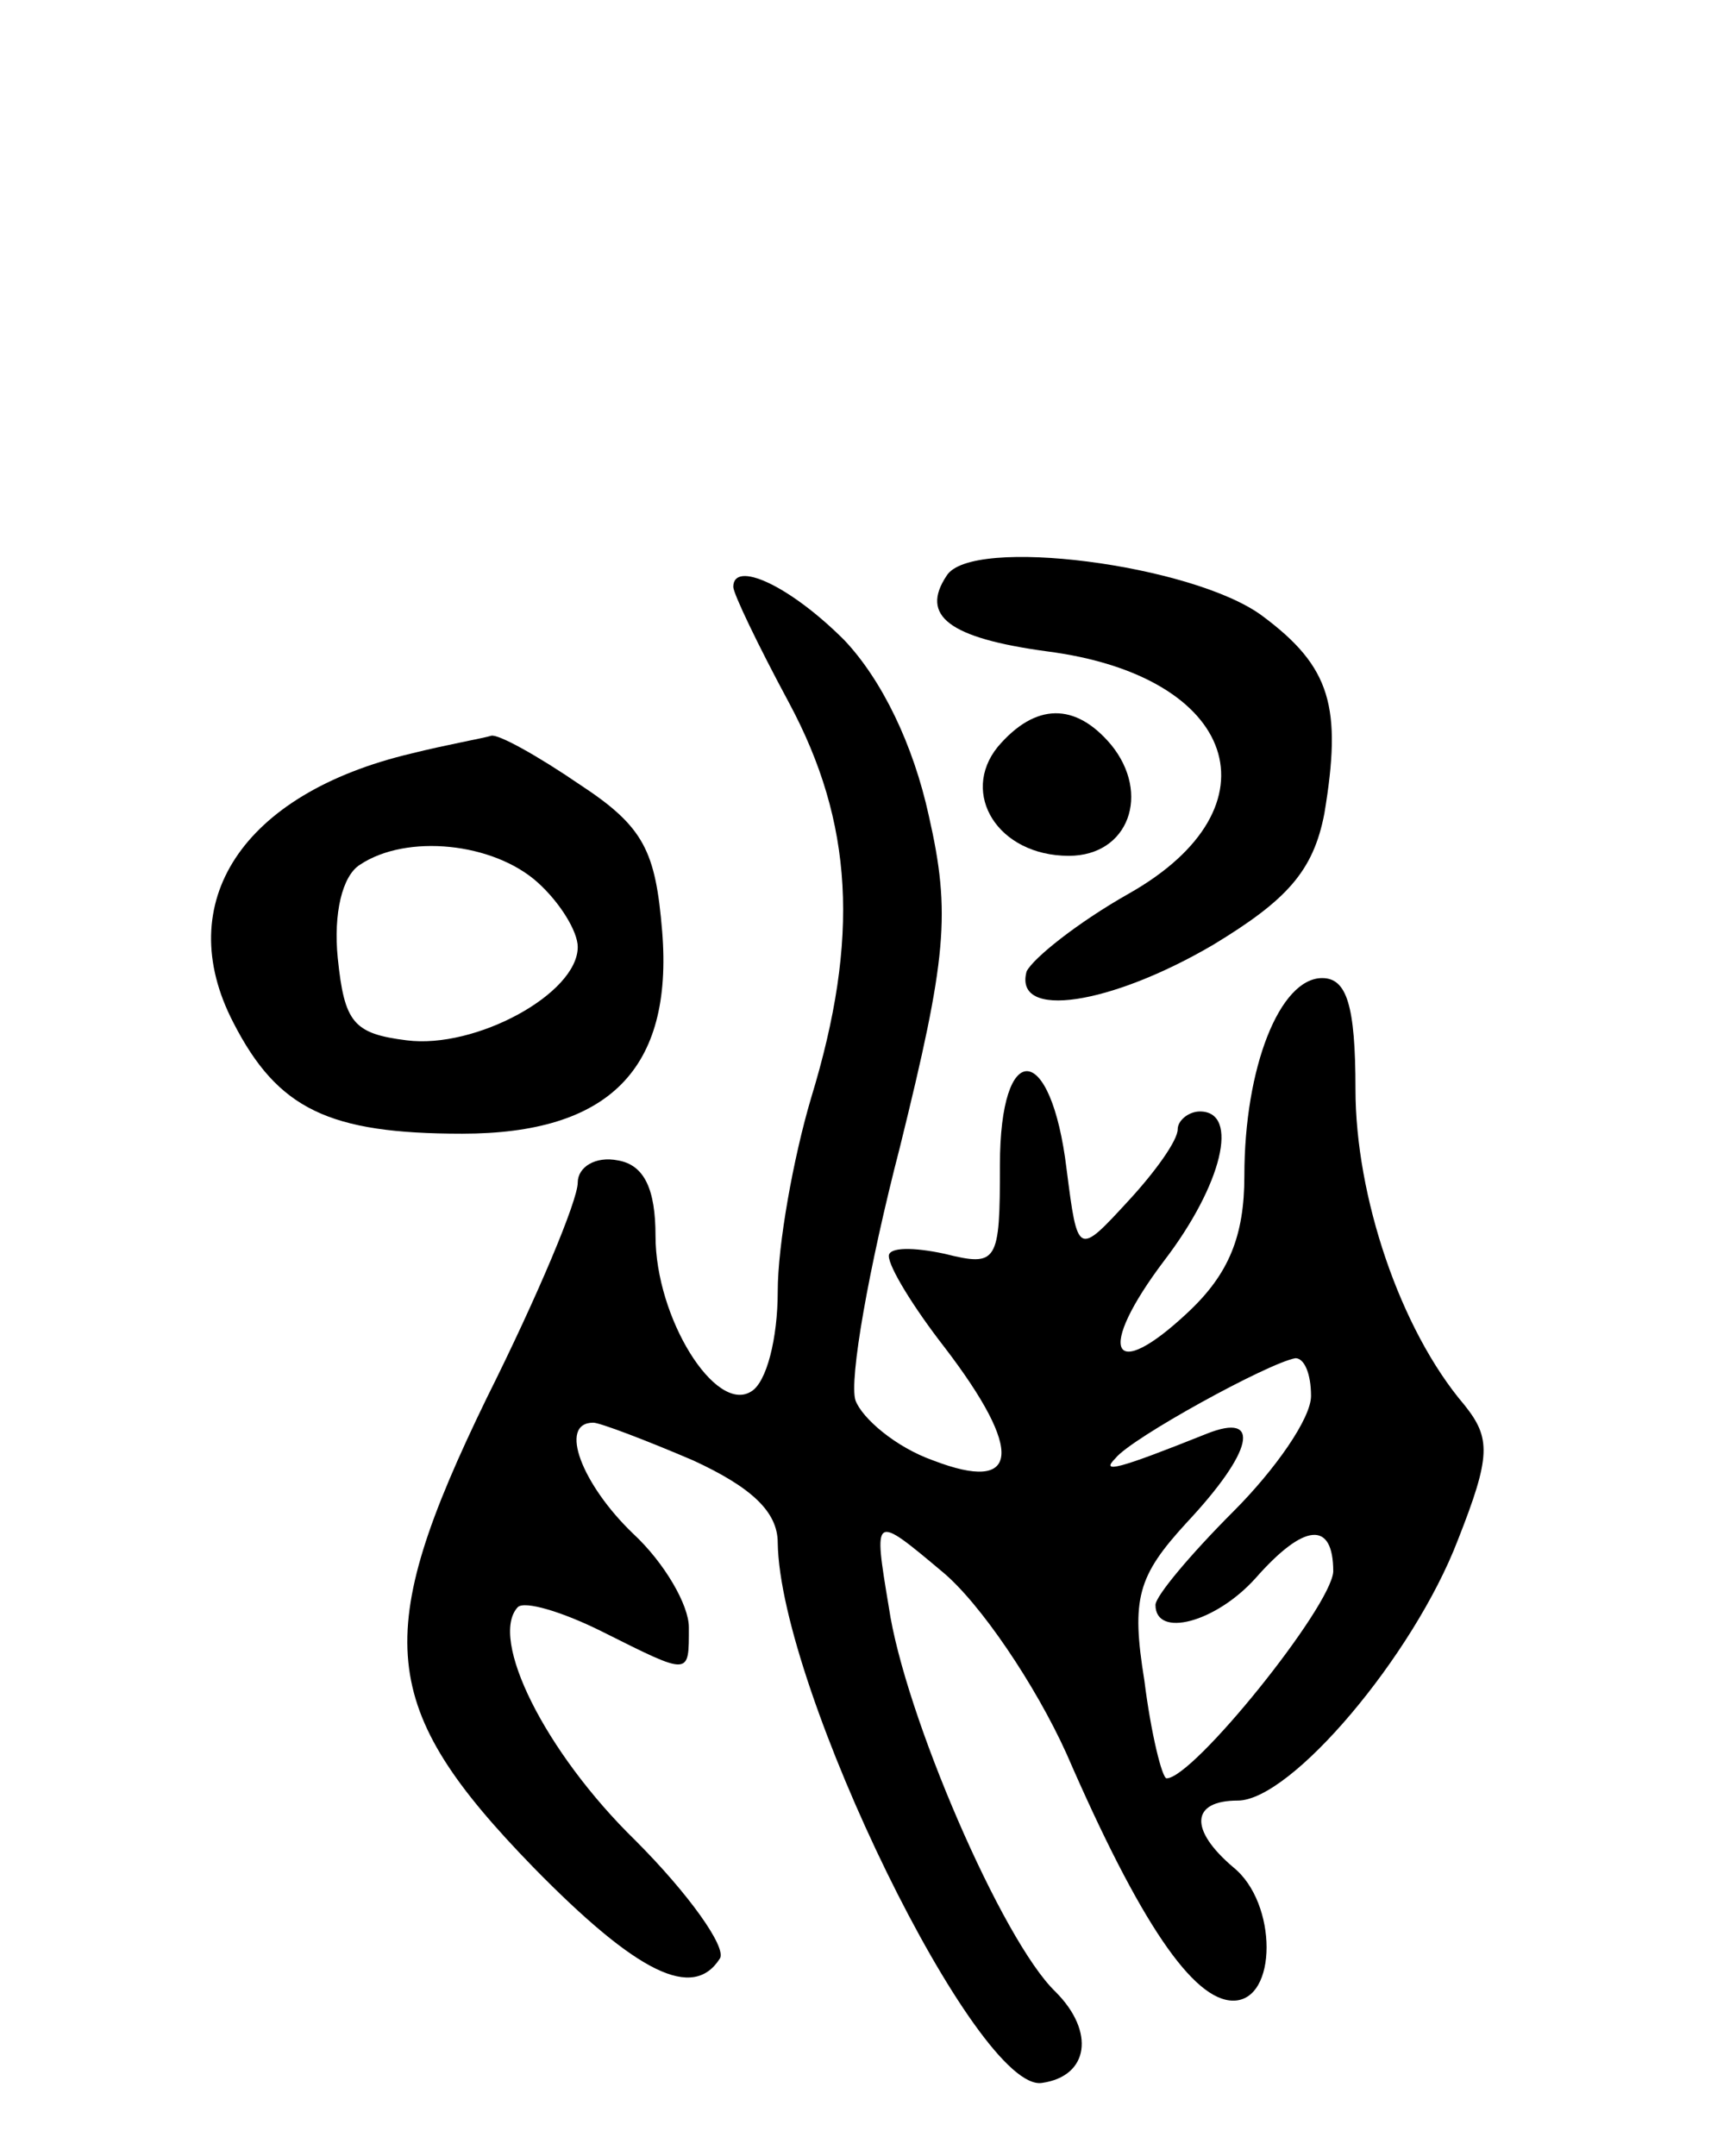 <svg version="1.0" xmlns="http://www.w3.org/2000/svg" width="77" height="97" viewBox="0 0 77 97" ><g transform="translate(0,97) scale(0.1,-0.1)" ><path d="M426 711 c-12 -18 1 -28 45 -34 86 -11 106 -70 37 -109 -23 -13 -43 -29 -46 -35 -6 -22 38 -15 84 12 33 20 45 33 50 59 8 48 3 66 -28 89 -31 23 -131 36 -142 18z"/><path d="M330 706 c0 -3 11 -26 25 -52 29 -54 32 -106 10 -178 -8 -27 -15 -66 -15 -87 0 -21 -5 -41 -12 -45 -16 -10 -43 33 -43 70 0 21 -5 32 -17 34 -10 2 -18 -3 -18 -10 0 -8 -18 -51 -41 -97 -52 -107 -49 -139 21 -211 47 -48 72 -60 84 -41 3 5 -14 29 -38 53 -41 40 -66 91 -53 105 3 3 20 -2 38 -11 40 -20 39 -20 39 2 0 10 -11 29 -25 42 -23 22 -34 50 -18 50 3 0 24 -8 45 -17 26 -12 38 -23 38 -37 1 -66 90 -248 119 -243 21 3 24 23 6 41 -24 23 -68 125 -75 173 -7 42 -7 42 24 16 17 -14 42 -51 56 -82 33 -76 57 -111 75 -111 20 0 20 44 0 60 -20 17 -19 30 2 30 24 0 79 65 99 117 15 38 15 46 3 61 -29 34 -49 94 -49 142 0 38 -4 50 -15 50 -19 0 -35 -40 -35 -89 0 -27 -7 -44 -25 -61 -35 -33 -42 -18 -11 23 26 34 34 67 16 67 -5 0 -10 -4 -10 -8 0 -5 -10 -19 -22 -32 -23 -25 -23 -25 -28 14 -7 58 -30 59 -30 2 0 -44 -1 -46 -25 -40 -14 3 -25 3 -25 -1 0 -5 11 -23 25 -41 36 -47 34 -66 -5 -51 -17 6 -32 19 -35 27 -3 9 6 60 20 114 21 85 23 105 13 149 -7 32 -21 61 -38 79 -25 25 -50 36 -50 24z m260 -364 c0 -10 -16 -33 -35 -52 -19 -19 -35 -38 -35 -42 0 -15 27 -8 45 12 22 25 35 26 35 3 -1 -16 -63 -93 -75 -93 -2 0 -7 20 -10 44 -6 37 -3 47 19 71 30 32 34 50 9 40 -40 -16 -48 -18 -41 -11 7 9 69 43 81 45 4 0 7 -7 7 -17z"/><path d="M449 634 c-17 -21 0 -49 32 -49 27 0 37 28 19 50 -16 19 -34 19 -51 -1z"/><path d="M185 631 c-76 -18 -108 -67 -80 -121 20 -39 43 -50 103 -50 66 0 95 29 90 91 -3 36 -8 47 -37 66 -19 13 -37 23 -40 22 -3 -1 -20 -4 -36 -8z m57 -58 c10 -9 18 -22 18 -29 0 -21 -46 -46 -77 -42 -24 3 -28 8 -31 37 -2 20 2 37 10 42 21 14 60 10 80 -8z"/></g></svg> 
